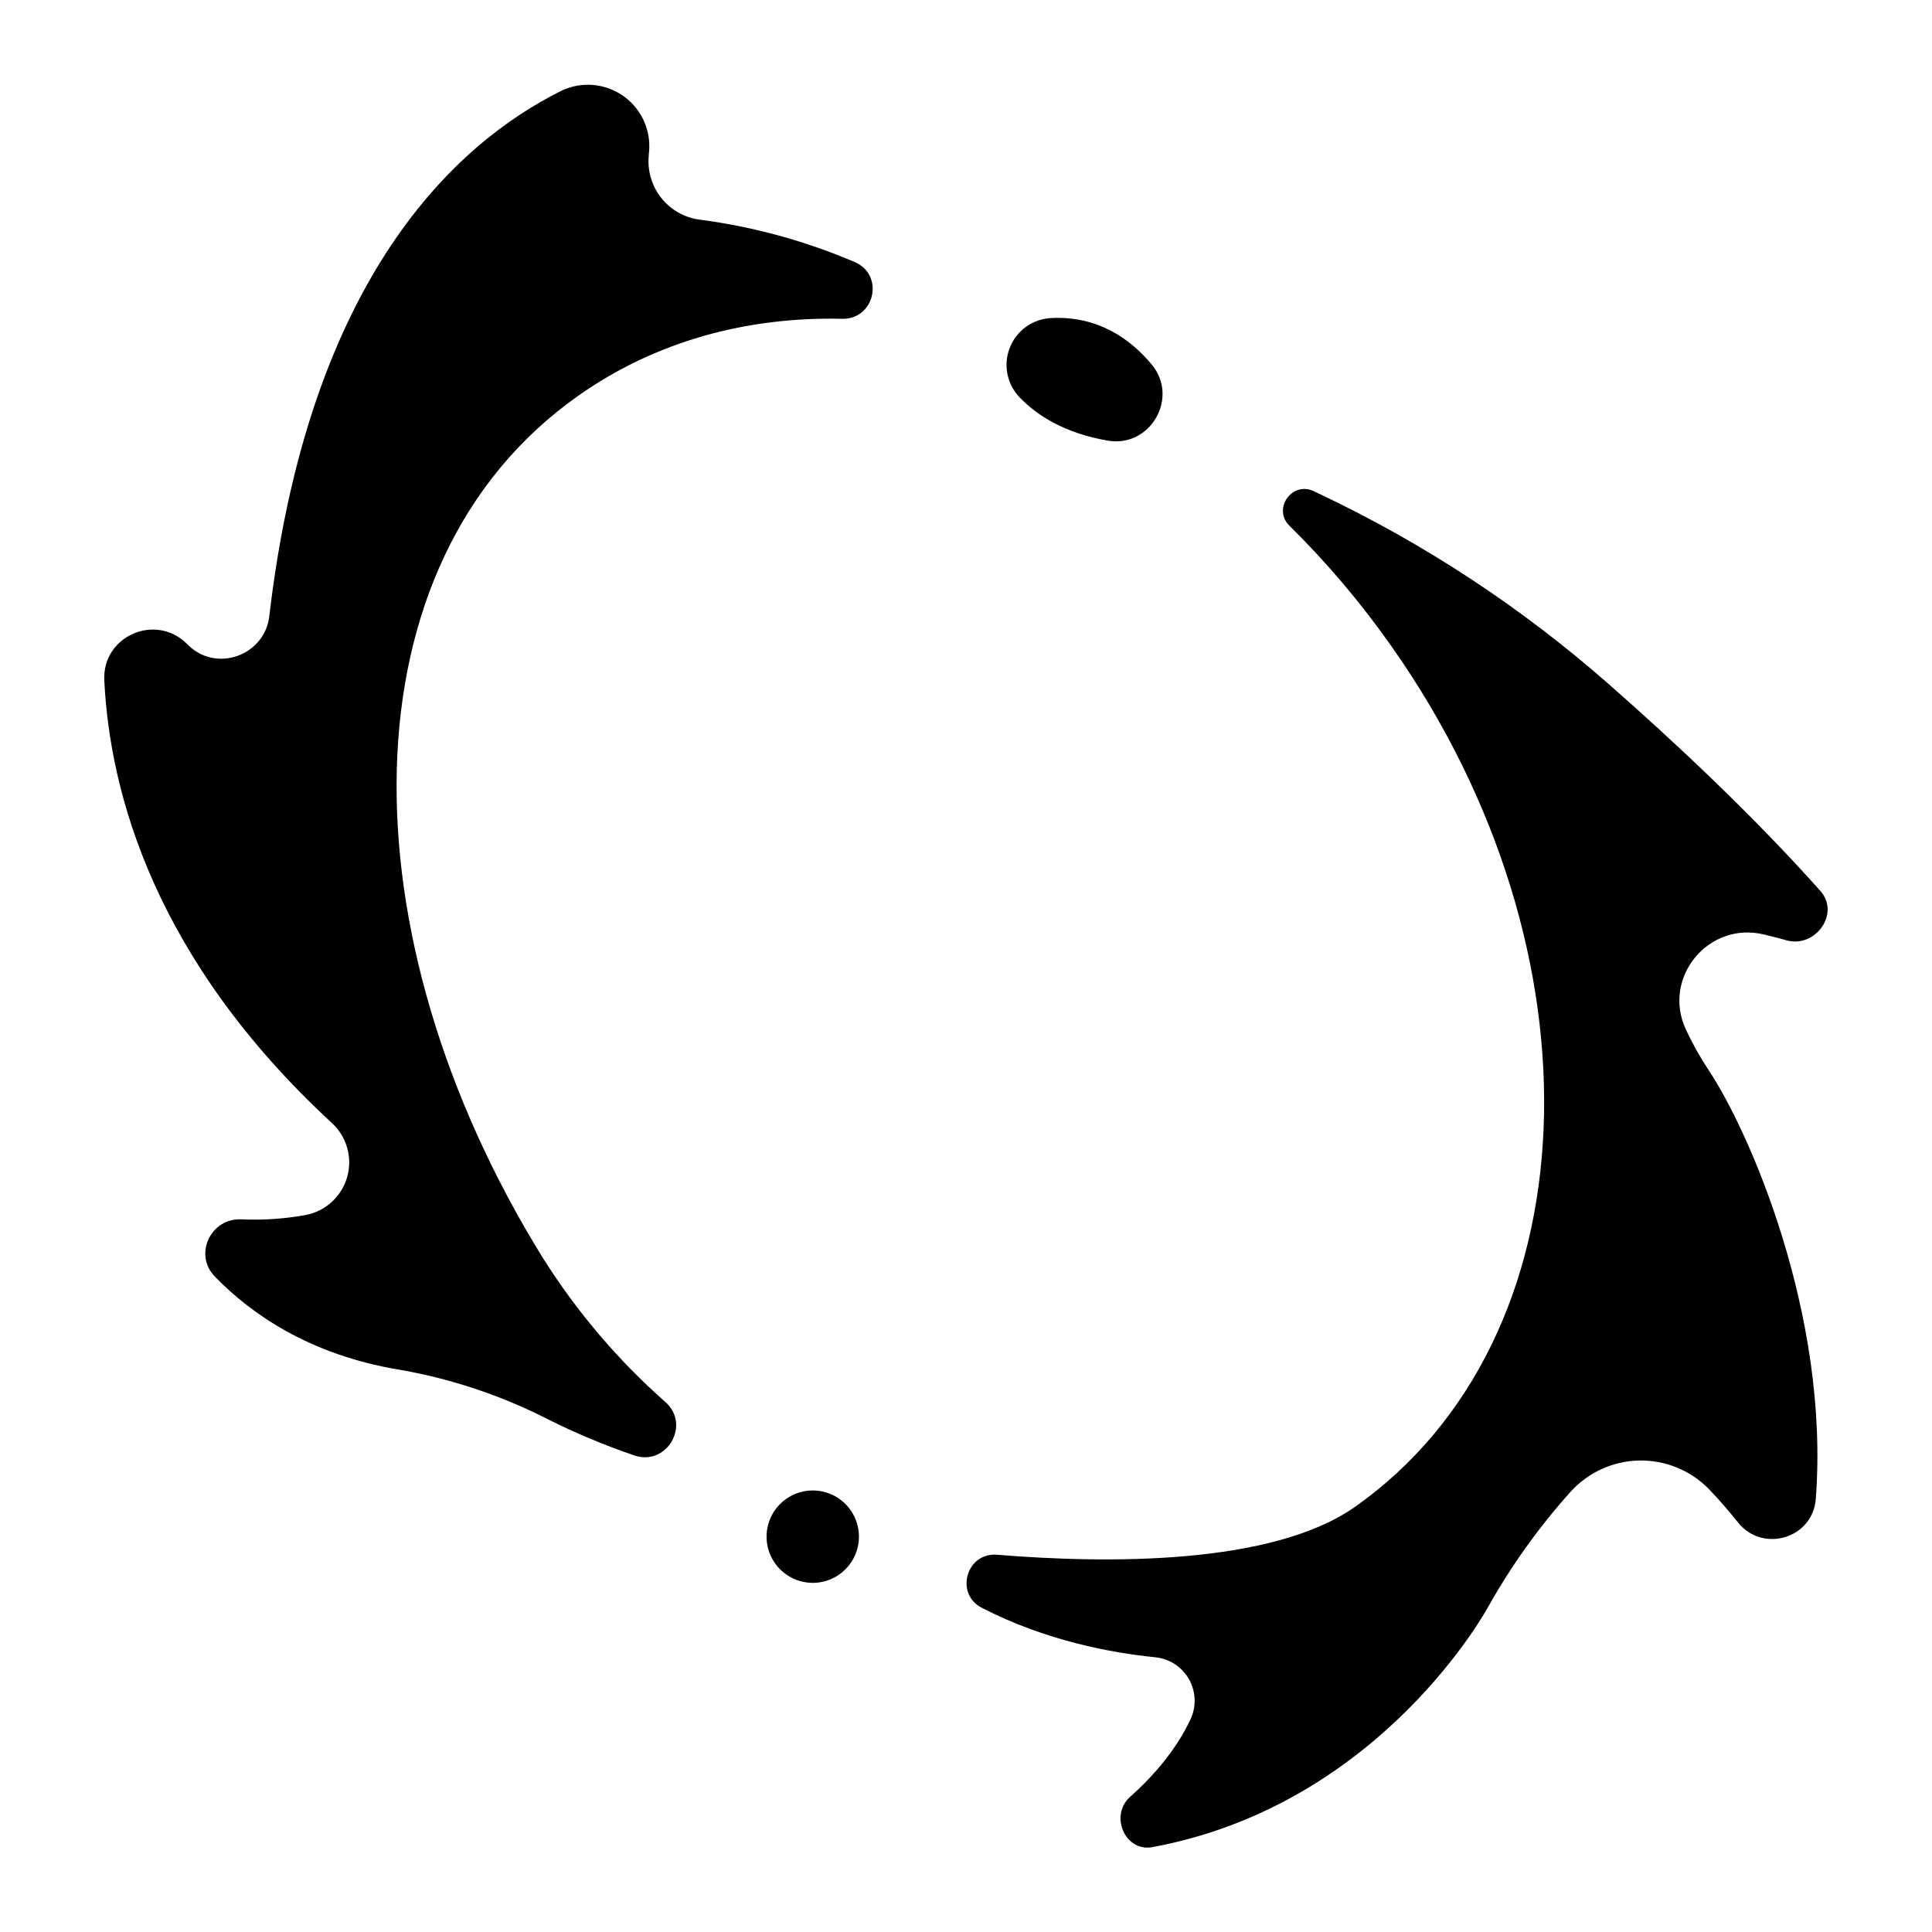 <?xml version="1.0" encoding="UTF-8"?>
<!-- Uploaded to: SVG Repo, www.svgrepo.com, Generator: SVG Repo Mixer Tools -->
<svg fill="#000000" width="800px" height="800px" version="1.1" viewBox="144 144 512 512" xmlns="http://www.w3.org/2000/svg">
 <g>
  <path d="m232.02 441.67c3.922 3.652 5.453 9.199 3.957 14.344-1.496 5.144-5.766 9.012-11.031 9.988-5.586 1.008-11.266 1.387-16.938 1.133-8.176-0.395-12.793 9.328-7.035 15.203 9.645 9.93 25.102 20.664 48.602 24.602 13.621 2.34 26.812 6.699 39.145 12.938 7.57 3.816 15.395 7.106 23.418 9.84 8.57 2.883 14.996-8.109 8.234-14.129-12.648-11.164-23.625-24.09-32.598-38.375-52.633-85.027-53.473-183.9 9.406-228.29 20.488-14.477 44.684-21.02 69.98-20.438 8.629 0.195 11.316-11.551 3.414-15.008h0.004c-13.137-5.629-26.988-9.422-41.164-11.266-4.051-0.535-7.731-2.637-10.246-5.856s-3.672-7.297-3.215-11.355v-0.266c0.484-3.91-0.465-7.863-2.676-11.125-2.211-3.262-5.527-5.613-9.34-6.613-3.809-1.004-7.856-0.586-11.383 1.168-27.551 13.777-66.648 49.051-77.184 139.12-1.199 10.32-13.777 14.977-21.285 7.871l-0.66-0.641c-8.355-8.109-22.336-1.879-21.785 9.742 1.445 29.699 13.188 73.852 60.379 117.41z"/>
  <path d="m611.47 391.65c2.066 0.512 4.074 0.984 5.992 1.555 7.684 2.106 14.258-7.144 8.965-13.086-18.094-20.32-39.199-39.988-56.195-54.906-22.973-20.18-48.637-37.07-76.258-50.184l-1.832-0.867c-5.758-2.707-10.961 4.684-6.434 9.152 9.871 9.742 18.859 20.344 26.852 31.684 57.684 81.672 53.473 183.9-9.406 228.29-22.07 15.578-66.016 15.105-94.918 12.734-8.109-0.668-11.285 10.32-4.062 14.051 16.953 8.758 34.441 11.965 46.031 13.125 3.738 0.387 7.055 2.562 8.898 5.836 1.844 3.273 1.988 7.242 0.379 10.637-3.856 8.215-9.969 15.145-16.008 20.535-5.5 4.922-1.328 14.641 5.902 13.305 60.871-11.246 89.07-63.793 89.07-63.793h0.004c6.102-10.871 13.383-21.039 21.715-30.316 4.652-5.184 11.242-8.207 18.203-8.348 6.965-0.145 13.672 2.609 18.531 7.602 2.766 2.863 5.363 5.902 7.734 8.855 6.555 8.137 19.77 4.164 20.566-6.258 3.738-48.887-17.711-97.672-28.449-113.74-2.266-3.43-4.273-7.019-6.004-10.746-6.336-13.727 6.055-28.703 20.723-25.113z"/>
  <path d="m371.63 551.23c0-4.953-2.981-9.414-7.555-11.309s-9.84-0.848-13.34 2.652c-3.504 3.5-4.551 8.766-2.656 13.34 1.895 4.574 6.359 7.559 11.312 7.559 6.758 0 12.238-5.481 12.238-12.242z"/>
  <path d="m449.2 240.59c-5.805-6.965-14.348-12.879-26.566-12.309h-0.004c-4.879 0.211-9.18 3.262-10.996 7.793-1.816 4.535-0.809 9.711 2.574 13.234 4.742 4.922 12.074 9.516 23.359 11.465 11.289 1.945 18.984-11.395 11.633-20.184z"/>
 </g>
</svg>